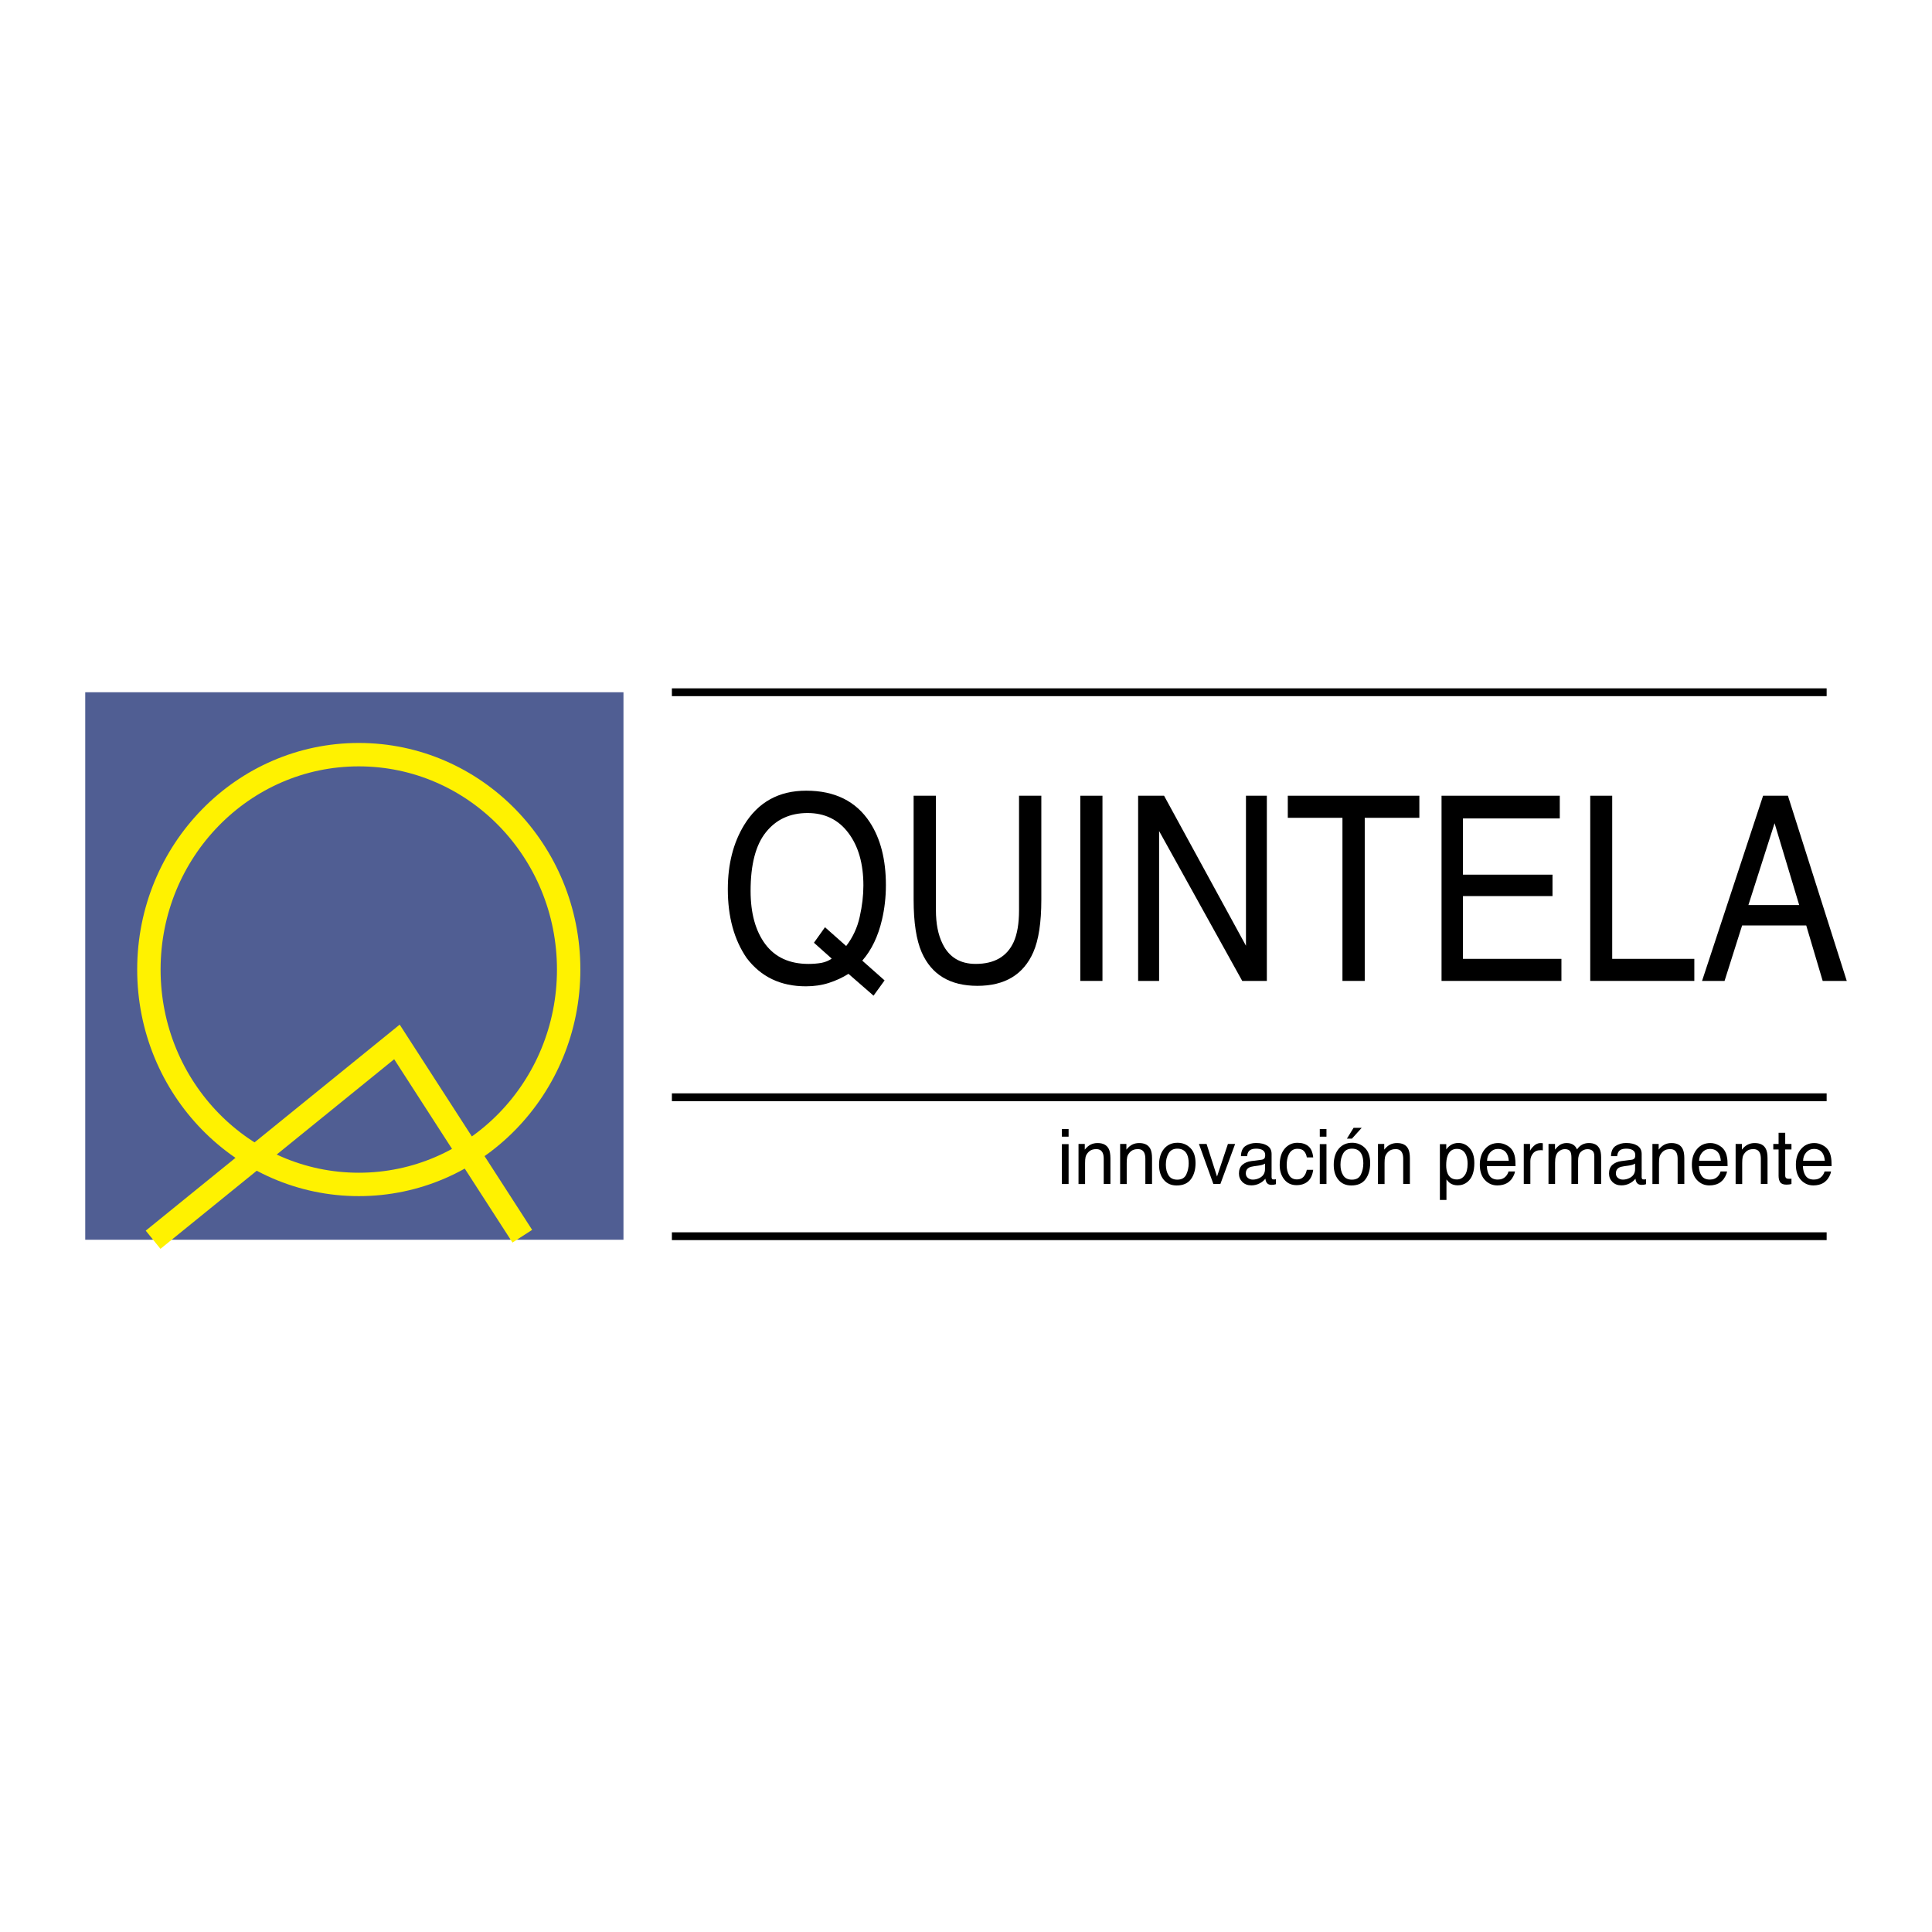 <?xml version="1.0" encoding="utf-8"?>
<!-- Generator: Adobe Illustrator 13.0.0, SVG Export Plug-In . SVG Version: 6.00 Build 14948)  -->
<!DOCTYPE svg PUBLIC "-//W3C//DTD SVG 1.0//EN" "http://www.w3.org/TR/2001/REC-SVG-20010904/DTD/svg10.dtd">
<svg version="1.0" id="Layer_1" xmlns="http://www.w3.org/2000/svg" xmlns:xlink="http://www.w3.org/1999/xlink" x="0px" y="0px"
	 width="192.756px" height="192.756px" viewBox="0 0 192.756 192.756" enable-background="new 0 0 192.756 192.756"
	 xml:space="preserve">
<g>
	<polygon fill-rule="evenodd" clip-rule="evenodd" fill="#FFFFFF" points="0,0 192.756,0 192.756,192.756 0,192.756 0,0 	"/>
	<polygon fill-rule="evenodd" clip-rule="evenodd" fill="#505E93" points="8.504,69.066 62.204,69.066 62.204,123.69 8.504,123.69 
		8.504,69.066 	"/>
	<path fill="none" stroke="#FFF200" stroke-width="2.335" stroke-miterlimit="2.613" d="M15.275,123.69l24.327-19.737
		l12.509,19.384 M14.855,96.732c0-11.841,9.376-21.439,20.941-21.439c11.566,0,20.94,9.598,20.94,21.439s-9.374,21.439-20.94,21.439
		C24.232,118.171,14.855,108.573,14.855,96.732L14.855,96.732z"/>
	<path fill="none" stroke="#000000" stroke-width="0.778" stroke-miterlimit="2.613" d="M67.034,69.066h115.211 M67.034,109.473
		h115.211 M67.034,123.337h115.211"/>
	<path fill-rule="evenodd" clip-rule="evenodd" d="M88.255,97.815l-1.102,1.523l-2.5-2.178c-0.602,0.378-1.255,0.681-1.961,0.907
		c-0.697,0.225-1.459,0.338-2.29,0.338c-2.511,0-4.478-0.938-5.904-2.817c-1.255-1.827-1.883-4.117-1.883-6.865
		c0-2.5,0.543-4.636,1.631-6.416c1.395-2.279,3.458-3.42,6.188-3.42c2.856,0,4.97,1.05,6.345,3.145
		c1.071,1.635,1.607,3.727,1.607,6.276c0,1.192-0.13,2.335-0.386,3.434c-0.389,1.677-1.045,3.044-1.97,4.101L88.255,97.815
		L88.255,97.815z M81.946,96.067c0.395-0.076,0.741-0.215,1.034-0.427l-1.772-1.583l1.102-1.547l2.113,1.875
		c0.669-0.872,1.121-1.85,1.355-2.931c0.243-1.08,0.363-2.117,0.363-3.106c0-2.171-0.498-3.921-1.497-5.244
		c-0.99-1.325-2.351-1.988-4.075-1.988c-1.748,0-3.132,0.639-4.151,1.913c-1.021,1.266-1.531,3.22-1.531,5.86
		c0,2.221,0.487,3.991,1.464,5.308c0.984,1.316,2.422,1.974,4.318,1.974C81.123,96.169,81.548,96.136,81.946,96.067L81.946,96.067z"
		/>
	<path fill-rule="evenodd" clip-rule="evenodd" d="M93.377,79.391v11.42c0,1.343,0.22,2.457,0.661,3.346
		c0.651,1.341,1.753,2.012,3.304,2.012c1.857,0,3.119-0.725,3.788-2.176c0.358-0.788,0.539-1.848,0.539-3.182v-11.42h2.224v10.376
		c0,2.272-0.267,4.021-0.804,5.243c-0.983,2.231-2.841,3.347-5.571,3.347c-2.732,0-4.585-1.116-5.562-3.347
		c-0.534-1.223-0.804-2.971-0.804-5.243V79.391H93.377L93.377,79.391z"/>
	<polygon fill-rule="evenodd" clip-rule="evenodd" points="107.78,79.391 109.993,79.391 109.993,97.866 107.78,97.866 
		107.78,79.391 	"/>
	<polygon fill-rule="evenodd" clip-rule="evenodd" points="113.551,79.391 116.139,79.391 124.31,94.357 124.31,79.391 
		126.393,79.391 126.393,97.866 123.937,97.866 115.644,82.913 115.644,97.866 113.551,97.866 113.551,79.391 	"/>
	<polygon fill-rule="evenodd" clip-rule="evenodd" points="141.609,79.391 141.609,81.593 136.16,81.593 136.16,97.866 
		133.937,97.866 133.937,81.593 128.484,81.593 128.484,79.391 141.609,79.391 	"/>
	<polygon fill-rule="evenodd" clip-rule="evenodd" points="143.823,79.391 155.619,79.391 155.619,81.655 145.96,81.655 
		145.96,87.265 154.893,87.265 154.893,89.402 145.96,89.402 145.96,95.665 155.784,95.665 155.784,97.866 143.823,97.866 
		143.823,79.391 	"/>
	<polygon fill-rule="evenodd" clip-rule="evenodd" points="158.658,79.391 160.85,79.391 160.85,95.665 169.043,95.665 
		169.043,97.866 158.658,97.866 158.658,79.391 	"/>
	<path fill-rule="evenodd" clip-rule="evenodd" d="M179.506,90.297l-2.457-8.164l-2.61,8.164H179.506L179.506,90.297z
		 M175.904,79.391h2.477l5.871,18.476h-2.402l-1.641-5.533h-6.398l-1.751,5.533h-2.246L175.904,79.391L175.904,79.391z"/>
	<path fill-rule="evenodd" clip-rule="evenodd" d="M105.947,114.15h0.667v3.979h-0.667V114.15L105.947,114.15z M105.947,112.646
		h0.667v0.76h-0.667V112.646L105.947,112.646z"/>
	<path fill-rule="evenodd" clip-rule="evenodd" d="M107.606,114.131h0.623v0.567c0.185-0.234,0.381-0.4,0.587-0.503
		s0.437-0.153,0.688-0.153c0.554,0,0.927,0.197,1.123,0.594c0.106,0.215,0.158,0.524,0.16,0.93v2.562h-0.669v-2.518
		c0-0.244-0.034-0.44-0.104-0.59c-0.117-0.248-0.329-0.373-0.635-0.373c-0.156,0-0.284,0.016-0.382,0.049
		c-0.181,0.054-0.339,0.163-0.474,0.327c-0.111,0.134-0.183,0.27-0.215,0.411c-0.033,0.141-0.049,0.341-0.049,0.601v2.093h-0.655
		V114.131L107.606,114.131z"/>
	<path fill-rule="evenodd" clip-rule="evenodd" d="M111.757,114.131h0.624v0.567c0.185-0.234,0.38-0.4,0.586-0.503
		c0.207-0.103,0.437-0.153,0.688-0.153c0.554,0,0.928,0.197,1.123,0.594c0.106,0.215,0.161,0.524,0.161,0.93v2.562h-0.667v-2.518
		c0-0.244-0.037-0.44-0.106-0.59c-0.117-0.248-0.328-0.373-0.634-0.373c-0.156,0-0.283,0.016-0.383,0.049
		c-0.181,0.054-0.339,0.163-0.474,0.327c-0.11,0.134-0.183,0.27-0.215,0.411c-0.032,0.141-0.048,0.341-0.048,0.601v2.093h-0.656
		V114.131L111.757,114.131z"/>
	<path fill-rule="evenodd" clip-rule="evenodd" d="M118.35,117.191c0.163-0.339,0.243-0.715,0.245-1.128
		c0-0.371-0.059-0.676-0.176-0.91c-0.185-0.366-0.504-0.551-0.956-0.551c-0.399,0-0.69,0.155-0.873,0.469s-0.273,0.692-0.273,1.135
		c0,0.425,0.091,0.78,0.273,1.062c0.183,0.285,0.472,0.427,0.866,0.427C117.892,117.695,118.188,117.526,118.35,117.191
		L118.35,117.191z M118.758,114.53c0.348,0.344,0.521,0.848,0.521,1.516c0,0.645-0.152,1.176-0.458,1.597
		c-0.307,0.42-0.782,0.631-1.425,0.631c-0.539,0-0.965-0.185-1.279-0.556c-0.317-0.374-0.477-0.874-0.477-1.501
		c0-0.672,0.168-1.206,0.499-1.604c0.335-0.398,0.78-0.599,1.344-0.599C117.984,114.015,118.41,114.187,118.758,114.53
		L118.758,114.53z"/>
	<polygon fill-rule="evenodd" clip-rule="evenodd" points="120.38,114.131 121.423,117.384 122.511,114.131 123.23,114.131 
		121.757,118.127 121.058,118.127 119.617,114.131 120.38,114.131 	"/>
	<path fill-rule="evenodd" clip-rule="evenodd" d="M124.501,117.521c0.139,0.114,0.304,0.169,0.493,0.169
		c0.23,0,0.453-0.055,0.671-0.164c0.362-0.181,0.545-0.478,0.545-0.892v-0.541c-0.08,0.052-0.183,0.096-0.309,0.132
		c-0.126,0.033-0.249,0.058-0.371,0.073l-0.398,0.054c-0.238,0.031-0.416,0.082-0.536,0.15c-0.201,0.118-0.302,0.306-0.302,0.561
		C124.294,117.257,124.364,117.411,124.501,117.521L124.501,117.521z M125.883,115.705c0.151-0.021,0.251-0.084,0.303-0.193
		c0.028-0.061,0.044-0.145,0.044-0.258c0-0.229-0.081-0.395-0.241-0.496c-0.158-0.104-0.385-0.155-0.682-0.155
		c-0.341,0-0.584,0.093-0.728,0.282c-0.081,0.104-0.133,0.26-0.156,0.467h-0.613c0.012-0.493,0.168-0.834,0.465-1.025
		c0.302-0.195,0.651-0.291,1.047-0.291c0.459,0,0.833,0.089,1.119,0.269c0.284,0.179,0.426,0.457,0.426,0.834v2.304
		c0,0.069,0.013,0.125,0.041,0.167c0.028,0.043,0.089,0.064,0.178,0.064c0.028,0,0.063-0.002,0.099-0.004
		c0.037-0.005,0.075-0.012,0.116-0.018v0.495c-0.102,0.029-0.18,0.049-0.231,0.057c-0.055,0.006-0.126,0.011-0.22,0.011
		c-0.226,0-0.392-0.082-0.493-0.247c-0.052-0.087-0.089-0.209-0.113-0.369c-0.132,0.18-0.323,0.336-0.575,0.467
		c-0.249,0.131-0.525,0.198-0.828,0.198c-0.359,0-0.658-0.113-0.888-0.336c-0.229-0.228-0.344-0.51-0.344-0.848
		c0-0.371,0.113-0.658,0.339-0.862c0.227-0.203,0.524-0.329,0.892-0.376L125.883,115.705L125.883,115.705z"/>
	<path fill-rule="evenodd" clip-rule="evenodd" d="M130.52,114.344c0.275,0.219,0.442,0.597,0.499,1.13h-0.638
		c-0.04-0.244-0.129-0.449-0.268-0.611c-0.137-0.164-0.36-0.247-0.667-0.247c-0.417,0-0.717,0.209-0.895,0.627
		c-0.117,0.272-0.177,0.607-0.177,1.006c0,0.4,0.084,0.735,0.248,1.009c0.165,0.273,0.426,0.412,0.78,0.412
		c0.271,0,0.486-0.085,0.645-0.254c0.161-0.171,0.271-0.404,0.333-0.702h0.638c-0.073,0.531-0.256,0.918-0.547,1.165
		c-0.291,0.244-0.665,0.364-1.118,0.364c-0.511,0-0.919-0.188-1.222-0.569c-0.304-0.385-0.455-0.86-0.455-1.434
		c0-0.701,0.165-1.248,0.499-1.637c0.333-0.392,0.756-0.588,1.271-0.588C129.888,114.015,130.243,114.126,130.52,114.344
		L130.52,114.344z"/>
	<path fill-rule="evenodd" clip-rule="evenodd" d="M131.675,114.15h0.667v3.979h-0.667V114.15L131.675,114.15z M131.675,112.646
		h0.667v0.76h-0.667V112.646L131.675,112.646z"/>
	<path fill-rule="evenodd" clip-rule="evenodd" d="M135.773,117.191c0.163-0.339,0.246-0.715,0.246-1.128
		c0-0.371-0.06-0.676-0.177-0.91c-0.185-0.366-0.501-0.551-0.955-0.551c-0.399,0-0.691,0.155-0.873,0.469
		c-0.183,0.313-0.274,0.692-0.274,1.135c0,0.425,0.092,0.78,0.274,1.062c0.182,0.285,0.471,0.427,0.866,0.427
		C135.315,117.695,135.613,117.526,135.773,117.191L135.773,117.191z M136.182,114.53c0.348,0.344,0.521,0.848,0.521,1.516
		c0,0.645-0.152,1.176-0.458,1.597c-0.307,0.42-0.782,0.631-1.426,0.631c-0.538,0-0.964-0.185-1.278-0.556
		c-0.317-0.374-0.474-0.874-0.474-1.501c0-0.672,0.165-1.206,0.497-1.604c0.335-0.398,0.78-0.599,1.342-0.599
		C135.408,114.015,135.835,114.187,136.182,114.53L136.182,114.53z M135.858,112.523l-0.974,1.078h-0.503l0.666-1.078H135.858
		L135.858,112.523z"/>
	<path fill-rule="evenodd" clip-rule="evenodd" d="M137.482,114.131h0.624v0.567c0.185-0.234,0.38-0.4,0.586-0.503
		c0.207-0.103,0.437-0.153,0.689-0.153c0.554,0,0.93,0.197,1.123,0.594c0.105,0.215,0.16,0.524,0.16,0.93v2.562h-0.666v-2.518
		c0-0.244-0.035-0.44-0.107-0.59c-0.114-0.248-0.328-0.373-0.634-0.373c-0.154,0-0.282,0.016-0.382,0.049
		c-0.181,0.054-0.337,0.163-0.474,0.327c-0.109,0.134-0.181,0.27-0.216,0.411c-0.032,0.141-0.048,0.341-0.048,0.601v2.093h-0.656
		V114.131L137.482,114.131z"/>
	<path fill-rule="evenodd" clip-rule="evenodd" d="M146.116,117.284c0.205-0.263,0.308-0.656,0.308-1.179
		c0-0.317-0.046-0.591-0.136-0.82c-0.169-0.44-0.481-0.661-0.934-0.661c-0.454,0-0.765,0.231-0.932,0.698
		c-0.091,0.247-0.135,0.565-0.135,0.947c0,0.308,0.044,0.569,0.135,0.788c0.169,0.413,0.479,0.618,0.932,0.618
		C145.661,117.676,145.915,117.547,146.116,117.284L146.116,117.284z M143.656,114.15h0.639v0.53c0.13-0.184,0.275-0.323,0.43-0.424
		c0.222-0.148,0.482-0.222,0.78-0.222c0.442,0,0.818,0.174,1.127,0.522c0.308,0.345,0.463,0.841,0.463,1.483
		c0,0.872-0.225,1.494-0.667,1.865c-0.283,0.238-0.61,0.356-0.984,0.356c-0.295,0-0.541-0.067-0.74-0.198
		c-0.118-0.075-0.248-0.202-0.391-0.385v2.041h-0.656V114.15L143.656,114.15z"/>
	<path fill-rule="evenodd" clip-rule="evenodd" d="M150.289,114.244c0.262,0.131,0.459,0.303,0.596,0.514
		c0.13,0.202,0.217,0.437,0.263,0.705c0.037,0.185,0.057,0.478,0.057,0.88h-2.861c0.014,0.407,0.106,0.732,0.28,0.979
		c0.176,0.244,0.448,0.364,0.814,0.364c0.342,0,0.615-0.115,0.819-0.347c0.117-0.134,0.2-0.289,0.247-0.465h0.646
		c-0.018,0.146-0.074,0.309-0.171,0.491c-0.094,0.181-0.2,0.327-0.319,0.44c-0.2,0.2-0.448,0.334-0.741,0.402
		c-0.159,0.04-0.337,0.061-0.536,0.061c-0.484,0-0.897-0.181-1.234-0.541c-0.339-0.362-0.508-0.872-0.508-1.522
		c0-0.641,0.172-1.163,0.51-1.563c0.342-0.4,0.786-0.601,1.334-0.601C149.762,114.042,150.03,114.108,150.289,114.244
		L150.289,114.244z M150.53,115.81c-0.026-0.291-0.089-0.522-0.187-0.696c-0.178-0.324-0.479-0.484-0.899-0.486
		c-0.302,0-0.554,0.113-0.758,0.336c-0.204,0.222-0.312,0.505-0.323,0.847H150.53L150.53,115.81z"/>
	<path fill-rule="evenodd" clip-rule="evenodd" d="M152.029,114.131h0.623v0.691c0.051-0.136,0.176-0.298,0.374-0.489
		c0.2-0.193,0.43-0.291,0.688-0.291c0.013,0,0.034,0.002,0.062,0.004c0.029,0.003,0.079,0.007,0.15,0.014v0.71
		c-0.039-0.007-0.076-0.012-0.111-0.014c-0.029-0.004-0.064-0.004-0.104-0.004c-0.33,0-0.585,0.107-0.763,0.326
		c-0.179,0.218-0.265,0.467-0.265,0.752v2.297h-0.656V114.131L152.029,114.131z"/>
	<path fill-rule="evenodd" clip-rule="evenodd" d="M154.497,114.131h0.647v0.567c0.156-0.196,0.297-0.338,0.423-0.43
		c0.215-0.151,0.461-0.227,0.736-0.227c0.311,0,0.561,0.078,0.75,0.235c0.108,0.089,0.203,0.22,0.293,0.396
		c0.146-0.215,0.316-0.373,0.513-0.476c0.197-0.102,0.419-0.155,0.664-0.155c0.523,0,0.882,0.193,1.071,0.582
		c0.102,0.209,0.151,0.489,0.151,0.844v2.659h-0.68v-2.775c0-0.267-0.066-0.449-0.197-0.549c-0.128-0.099-0.287-0.149-0.474-0.149
		c-0.259,0-0.48,0.089-0.667,0.265c-0.185,0.178-0.278,0.472-0.278,0.885v2.324h-0.667v-2.608c0-0.269-0.029-0.467-0.093-0.592
		c-0.1-0.187-0.286-0.28-0.559-0.28c-0.247,0-0.473,0.098-0.678,0.294c-0.202,0.197-0.302,0.554-0.302,1.067v2.119h-0.655V114.131
		L154.497,114.131z"/>
	<path fill-rule="evenodd" clip-rule="evenodd" d="M161.424,117.521c0.139,0.114,0.304,0.169,0.492,0.169
		c0.23,0,0.454-0.055,0.671-0.164c0.363-0.181,0.546-0.478,0.546-0.892v-0.541c-0.081,0.052-0.183,0.096-0.309,0.132
		c-0.128,0.033-0.252,0.058-0.373,0.073l-0.396,0.054c-0.239,0.031-0.417,0.082-0.537,0.15c-0.201,0.118-0.302,0.306-0.302,0.561
		C161.217,117.257,161.286,117.411,161.424,117.521L161.424,117.521z M162.805,115.705c0.152-0.021,0.252-0.084,0.303-0.193
		c0.03-0.061,0.045-0.145,0.045-0.258c0-0.229-0.08-0.395-0.241-0.496c-0.158-0.104-0.384-0.155-0.683-0.155
		c-0.343,0-0.586,0.093-0.727,0.282c-0.081,0.104-0.133,0.26-0.159,0.467h-0.612c0.013-0.493,0.169-0.834,0.468-1.025
		c0.301-0.195,0.649-0.291,1.046-0.291c0.458,0,0.832,0.089,1.119,0.269c0.284,0.179,0.426,0.457,0.426,0.834v2.304
		c0,0.069,0.013,0.125,0.041,0.167c0.028,0.043,0.086,0.064,0.179,0.064c0.028,0,0.06-0.002,0.097-0.004
		c0.037-0.005,0.076-0.012,0.118-0.018v0.495c-0.103,0.029-0.181,0.049-0.233,0.057c-0.054,0.006-0.128,0.011-0.219,0.011
		c-0.226,0-0.391-0.082-0.493-0.247c-0.052-0.087-0.092-0.209-0.113-0.369c-0.132,0.18-0.325,0.336-0.575,0.467
		s-0.525,0.198-0.828,0.198c-0.36,0-0.658-0.113-0.888-0.336c-0.229-0.228-0.343-0.51-0.343-0.848c0-0.371,0.112-0.658,0.338-0.862
		c0.227-0.203,0.523-0.329,0.891-0.376L162.805,115.705L162.805,115.705z"/>
	<path fill-rule="evenodd" clip-rule="evenodd" d="M164.864,114.131h0.623v0.567c0.185-0.234,0.38-0.4,0.587-0.503
		c0.206-0.103,0.437-0.153,0.688-0.153c0.553,0,0.93,0.197,1.122,0.594c0.107,0.215,0.161,0.524,0.161,0.93v2.562h-0.667v-2.518
		c0-0.244-0.035-0.44-0.106-0.59c-0.115-0.248-0.328-0.373-0.634-0.373c-0.154,0-0.282,0.016-0.383,0.049
		c-0.18,0.054-0.336,0.163-0.473,0.327c-0.109,0.134-0.181,0.27-0.215,0.411c-0.033,0.141-0.049,0.341-0.049,0.601v2.093h-0.655
		V114.131L164.864,114.131z"/>
	<path fill-rule="evenodd" clip-rule="evenodd" d="M171.445,114.244c0.261,0.131,0.458,0.303,0.595,0.514
		c0.131,0.202,0.22,0.437,0.263,0.705c0.04,0.185,0.059,0.478,0.059,0.88h-2.86c0.011,0.407,0.104,0.732,0.28,0.979
		c0.174,0.244,0.445,0.364,0.812,0.364c0.343,0,0.614-0.115,0.819-0.347c0.116-0.134,0.199-0.289,0.25-0.465h0.643
		c-0.016,0.146-0.074,0.309-0.17,0.491c-0.096,0.181-0.201,0.327-0.321,0.44c-0.199,0.2-0.445,0.334-0.74,0.402
		c-0.156,0.04-0.337,0.061-0.534,0.061c-0.487,0-0.899-0.181-1.236-0.541c-0.339-0.362-0.507-0.872-0.507-1.522
		c0-0.641,0.17-1.163,0.511-1.563c0.34-0.4,0.784-0.601,1.334-0.601C170.918,114.042,171.187,114.108,171.445,114.244
		L171.445,114.244z M171.687,115.81c-0.026-0.291-0.089-0.522-0.186-0.696c-0.18-0.324-0.479-0.484-0.901-0.486
		c-0.301,0-0.553,0.113-0.758,0.336c-0.203,0.222-0.312,0.505-0.323,0.847H171.687L171.687,115.81z"/>
	<path fill-rule="evenodd" clip-rule="evenodd" d="M173.166,114.131h0.623v0.567c0.185-0.234,0.38-0.4,0.589-0.503
		c0.206-0.103,0.435-0.153,0.688-0.153c0.554,0,0.927,0.197,1.12,0.594c0.108,0.215,0.161,0.524,0.161,0.93v2.562h-0.667v-2.518
		c0-0.244-0.035-0.44-0.104-0.59c-0.118-0.248-0.329-0.373-0.636-0.373c-0.156,0-0.284,0.016-0.384,0.049
		c-0.178,0.054-0.337,0.163-0.474,0.327c-0.108,0.134-0.18,0.27-0.215,0.411c-0.03,0.141-0.048,0.341-0.048,0.601v2.093h-0.655
		V114.131L173.166,114.131z"/>
	<path fill-rule="evenodd" clip-rule="evenodd" d="M177.449,113.017h0.662v1.114h0.623v0.55h-0.623v2.607
		c0,0.138,0.048,0.232,0.139,0.28c0.053,0.027,0.138,0.04,0.257,0.04c0.03,0,0.064,0,0.102,0c0.035-0.002,0.078-0.007,0.126-0.011
		v0.529c-0.073,0.022-0.153,0.04-0.236,0.049c-0.08,0.011-0.167,0.016-0.263,0.016c-0.307,0-0.513-0.08-0.624-0.24
		c-0.108-0.16-0.162-0.369-0.162-0.625v-2.646h-0.528v-0.55h0.528V113.017L177.449,113.017z"/>
	<path fill-rule="evenodd" clip-rule="evenodd" d="M181.821,114.244c0.261,0.131,0.458,0.303,0.595,0.514
		c0.13,0.202,0.22,0.437,0.263,0.705c0.039,0.185,0.06,0.478,0.06,0.88h-2.863c0.013,0.407,0.106,0.732,0.282,0.979
		c0.174,0.244,0.445,0.364,0.812,0.364c0.343,0,0.614-0.115,0.819-0.347c0.117-0.134,0.199-0.289,0.247-0.465h0.646
		c-0.016,0.146-0.074,0.309-0.17,0.491c-0.096,0.181-0.202,0.327-0.321,0.44c-0.2,0.2-0.445,0.334-0.74,0.402
		c-0.157,0.04-0.337,0.061-0.534,0.061c-0.487,0-0.9-0.181-1.236-0.541c-0.339-0.362-0.506-0.872-0.506-1.522
		c0-0.641,0.169-1.163,0.511-1.563c0.338-0.4,0.783-0.601,1.333-0.601C181.293,114.042,181.562,114.108,181.821,114.244
		L181.821,114.244z M182.062,115.81c-0.026-0.291-0.089-0.522-0.185-0.696c-0.181-0.324-0.48-0.484-0.901-0.486
		c-0.303,0-0.555,0.113-0.759,0.336c-0.204,0.222-0.312,0.505-0.323,0.847H182.062L182.062,115.81z"/>
</g>
</svg>
